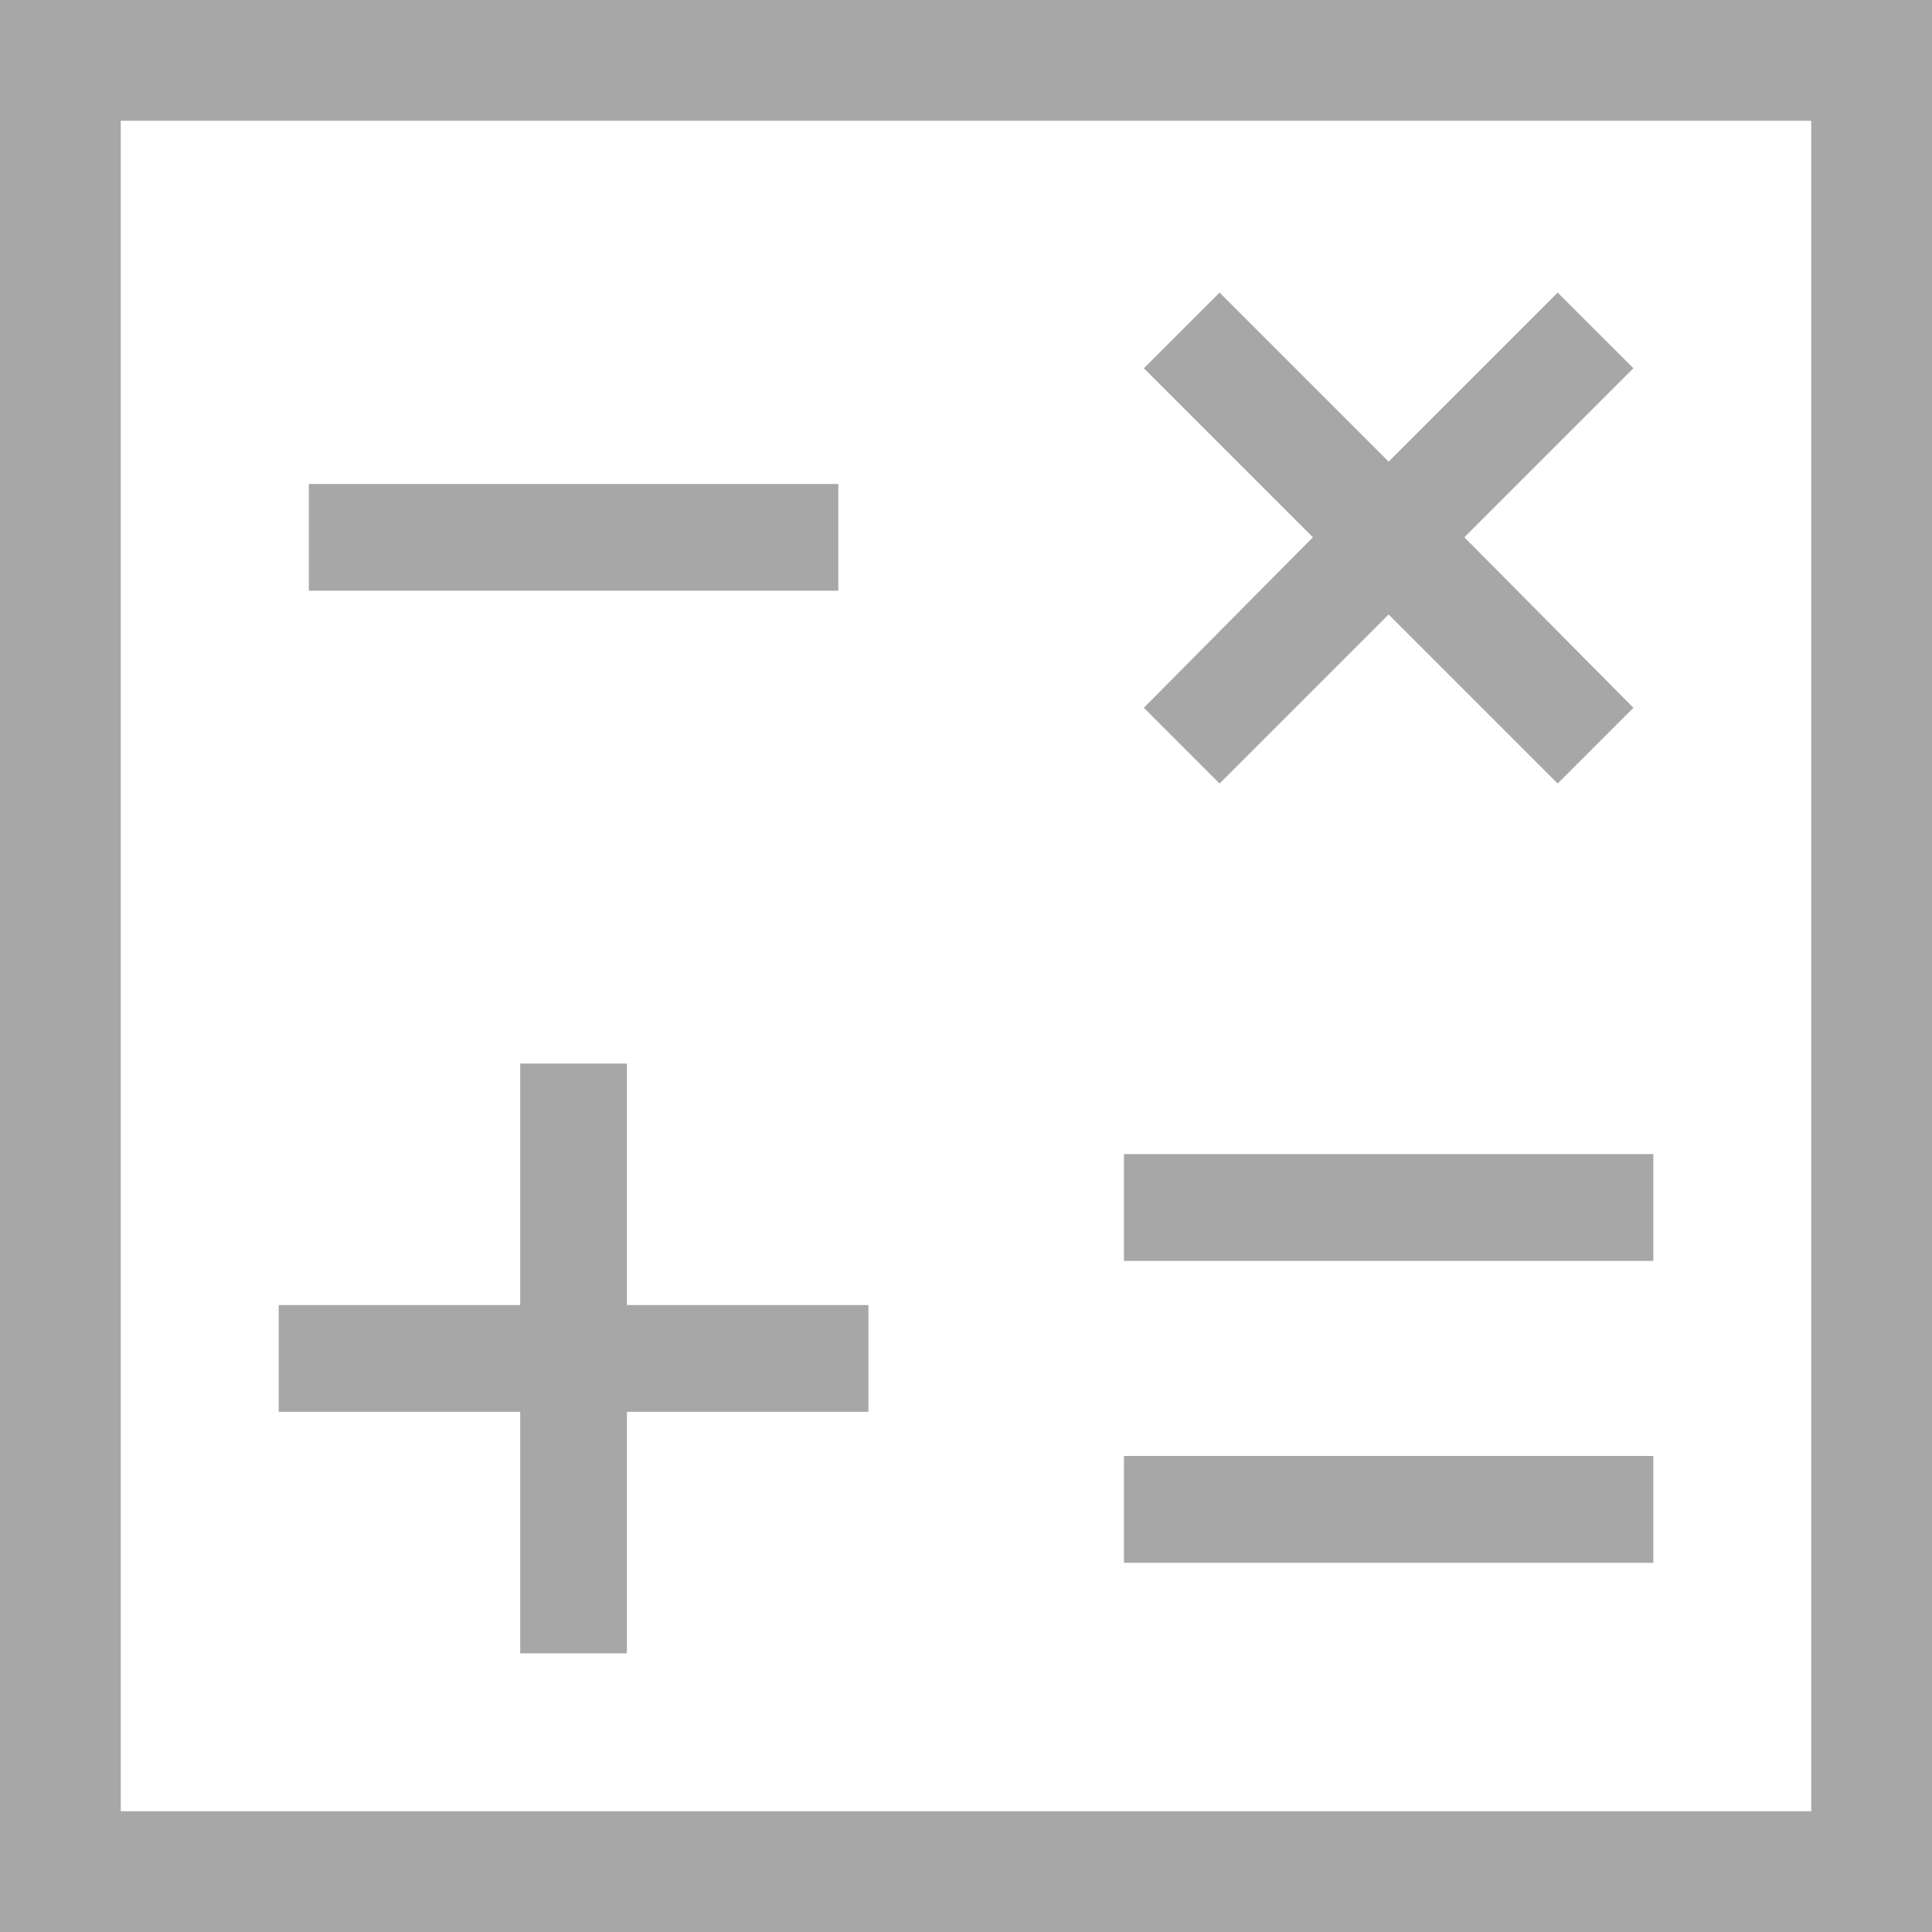 <svg width="20" height="20" viewBox="0 0 20 20" fill="none" xmlns="http://www.w3.org/2000/svg">
<path d="M5.385 17.115H6.49V14.615H8.99V13.51H6.49V11.01H5.385V13.51H2.885V14.615H5.385V17.115ZM11.635 16.178H17.115V15.072H11.635V16.178ZM11.635 13.053H17.115V11.947H11.635V13.053ZM3.197 6.115H8.678V5.01H3.197V6.115ZM0 20V0H20V20H0ZM1.25 18.75H18.75V1.25H1.25V18.75ZM12.625 8.111L14.375 6.361L16.125 8.111L16.909 7.327L15.159 5.562L16.909 3.812L16.125 3.029L14.375 4.779L12.625 3.029L11.841 3.812L13.591 5.562L11.841 7.327L12.625 8.111Z" fill="#242424" fill-opacity="0.4"/>
</svg>
